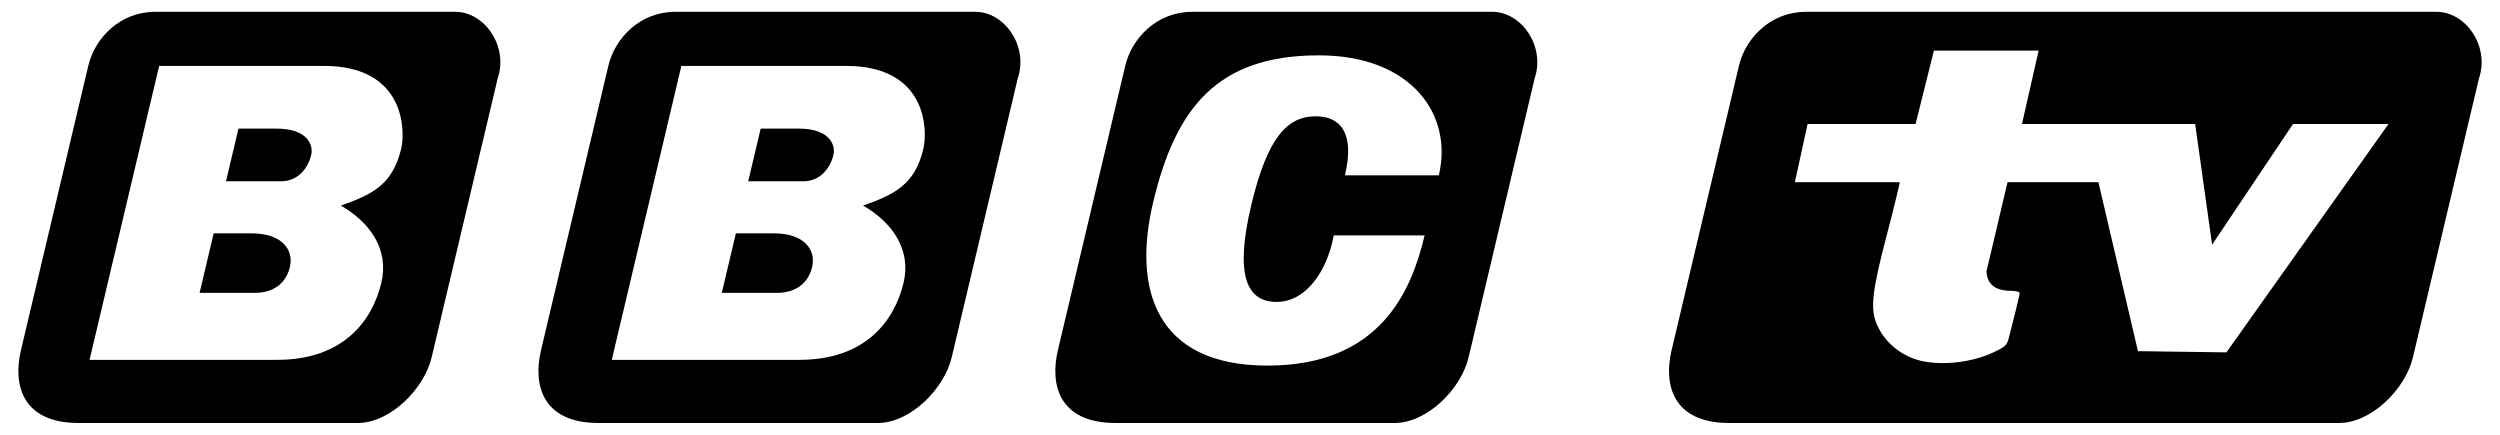 <?xml version="1.0" encoding="utf-8"?>
<!-- Generator: Adobe Illustrator 17.0.0, SVG Export Plug-In . SVG Version: 6.00 Build 0)  -->
<!DOCTYPE svg PUBLIC "-//W3C//DTD SVG 1.1//EN" "http://www.w3.org/Graphics/SVG/1.1/DTD/svg11.dtd">
<svg version="1.1"
	 id="svg5875" inkscape:version="0.48.4 r9939" sodipodi:docname="BBC 1 logo 1963.svg" xmlns:svg="http://www.w3.org/2000/svg" xmlns:rdf="http://www.w3.org/1999/02/22-rdf-syntax-ns#" xmlns:cc="http://creativecommons.org/ns#" xmlns:sodipodi="http://sodipodi.sourceforge.net/DTD/sodipodi-0.dtd" xmlns:inkscape="http://www.inkscape.org/namespaces/inkscape" xmlns:dc="http://purl.org/dc/elements/1.1/"
	 xmlns="http://www.w3.org/2000/svg" xmlns:xlink="http://www.w3.org/1999/xlink" x="0px" y="0px" width="575px" height="100px"
	 viewBox="229.68 36.535 575 100" enable-background="new 229.68 36.535 575 100" xml:space="preserve">
<sodipodi:namedview  id="base" inkscape:current-layer="layer1" inkscape:pageopacity="0.0" inkscape:window-width="1366" inkscape:window-height="705" inkscape:window-x="-4" inkscape:window-y="-4" inkscape:window-maximized="1" inkscape:document-units="px" inkscape:pageshadow="2" inkscape:cy="84.591079" pagecolor="#ffffff" units="px" bordercolor="#666666" showgrid="false" inkscape:cx="909.84299" inkscape:zoom="1.6286686" borderopacity="1.0">
	</sodipodi:namedview>
<g>
	<path d="M293.316,66.113c-6.971,0-8.788,0-8.788,0l-2.87,12.118c0,0,8.788,0,12.653,0c3.867,0,6.21-2.97,6.942-6.058
		C301.817,69.796,300.288,66.113,293.316,66.113z"/>
	<path d="M334.35,39.25h-68.928c-8.148,0-13.919,6.008-15.442,12.445l-15.49,65.423c-1.866,7.887,0.269,16.702,13.233,16.702h64.236
		c7.448,0,15.326-7.813,17.025-15.212l15.174-64.084C346.617,47.263,341.23,39.25,334.35,39.25z M321.952,70.747
		c-1.969,8.315-6.74,10.547-13.87,13.071c6.794,3.914,11.103,10.167,9.311,17.736c-2.116,8.941-8.927,17.745-23.941,17.745
		c-11.325,0-43.174,0-43.174,0l16.007-67.603c9.177,0,4.084,0,37.892,0C322.973,51.695,322.908,66.708,321.952,70.747z"/>
	<path d="M287.612,90.209c-6.971,0-8.788,0-8.788,0l-3.24,13.683c0,0,8.788,0,12.653,0c5.038,0,7.388-2.851,8.119-5.939
		C297.285,94.032,294.582,90.209,287.612,90.209z"/>
	<path d="M572.848,39.25h-68.927c-8.148,0-13.919,6.008-15.442,12.445l-15.491,65.422c-1.867,7.887,0.269,16.702,13.233,16.702
		h64.237c7.448,0,15.326-7.813,17.026-15.212l15.173-64.084C585.115,47.263,579.728,39.25,572.848,39.25z M560.613,76.86h-21.594
		c2.329-9.834-1.118-13.573-6.714-13.574c-6.296,0-11.041,4.391-14.862,20.531c-3.821,16.14-0.974,22.158,5.865,22.158
		c6.839,0,11.646-7.221,13.133-15.291h20.898c-3.016,12.734-10.151,29.938-36.14,29.938c-25.989,0-30.949-17.902-26.324-37.431
		c5.193-21.938,14.823-33.926,38.157-33.926C554.048,49.266,563.976,62.661,560.613,76.86z"/>
	<path d="M413.427,66.113c-6.971,0-8.788,0-8.788,0l-2.87,12.118c0,0,8.788,0,12.654,0c3.867,0,6.21-2.97,6.942-6.058
		C421.928,69.796,420.398,66.113,413.427,66.113z"/>
	<path d="M407.721,90.209c-6.971,0-8.788,0-8.788,0l-3.24,13.683c0,0,8.788,0,12.654,0c5.038,0,7.387-2.851,8.119-5.939
		C417.396,94.032,414.693,90.209,407.721,90.209z"/>
	<path d="M453.965,39.25h-68.927c-8.148,0-13.919,6.008-15.442,12.445l-15.491,65.422c-1.867,7.887,0.269,16.702,13.233,16.702
		h64.236c7.448,0,15.326-7.813,17.026-15.212l15.173-64.084C466.233,47.263,460.845,39.25,453.965,39.25z M442.062,70.747
		c-1.969,8.315-6.74,10.547-13.871,13.071c6.794,3.914,11.104,10.167,9.312,17.736c-2.118,8.941-8.928,17.745-23.941,17.745
		c-11.325,0-43.174,0-43.174,0l16.006-67.603c9.177,0,4.084,0,37.891,0C443.083,51.695,443.019,66.708,442.062,70.747z"/>
	<path d="M790.044,39.25H645.071c-8.149,0-13.919,6.008-15.442,12.445l-15.49,65.422c-1.867,7.887,0.269,16.702,13.233,16.702
		h140.281c7.449,0,15.326-7.813,17.026-15.212l15.173-64.084C802.31,47.263,796.924,39.25,790.044,39.25z M741.759,117.577
		l-20.349-0.273l-9.1-38.867h-20.893l-4.837,20.456c0.063,2.945,2.009,4.53,5.558,4.53c1.129,0,2.055,0.225,2.059,0.499
		c0.004,0.275-0.415,2.148-0.93,4.164c-0.515,2.016-1.177,4.649-1.473,5.852c-0.497,2.022-0.775,2.298-3.7,3.675
		c-4.818,2.268-11.682,3.063-16.554,1.919c-4.69-1.102-8.629-4.426-10.317-8.71c-1.391-3.531-0.902-7.591,2.463-20.406
		c1.624-6.183,2.946-11.717,2.943-11.978h-24.126l2.92-13.376h24.843l4.217-16.887h24.081l-3.831,16.887h39.832l3.902,27.747
		l18.601-27.747h21.961L741.759,117.577z"/>
</g>
</svg>
